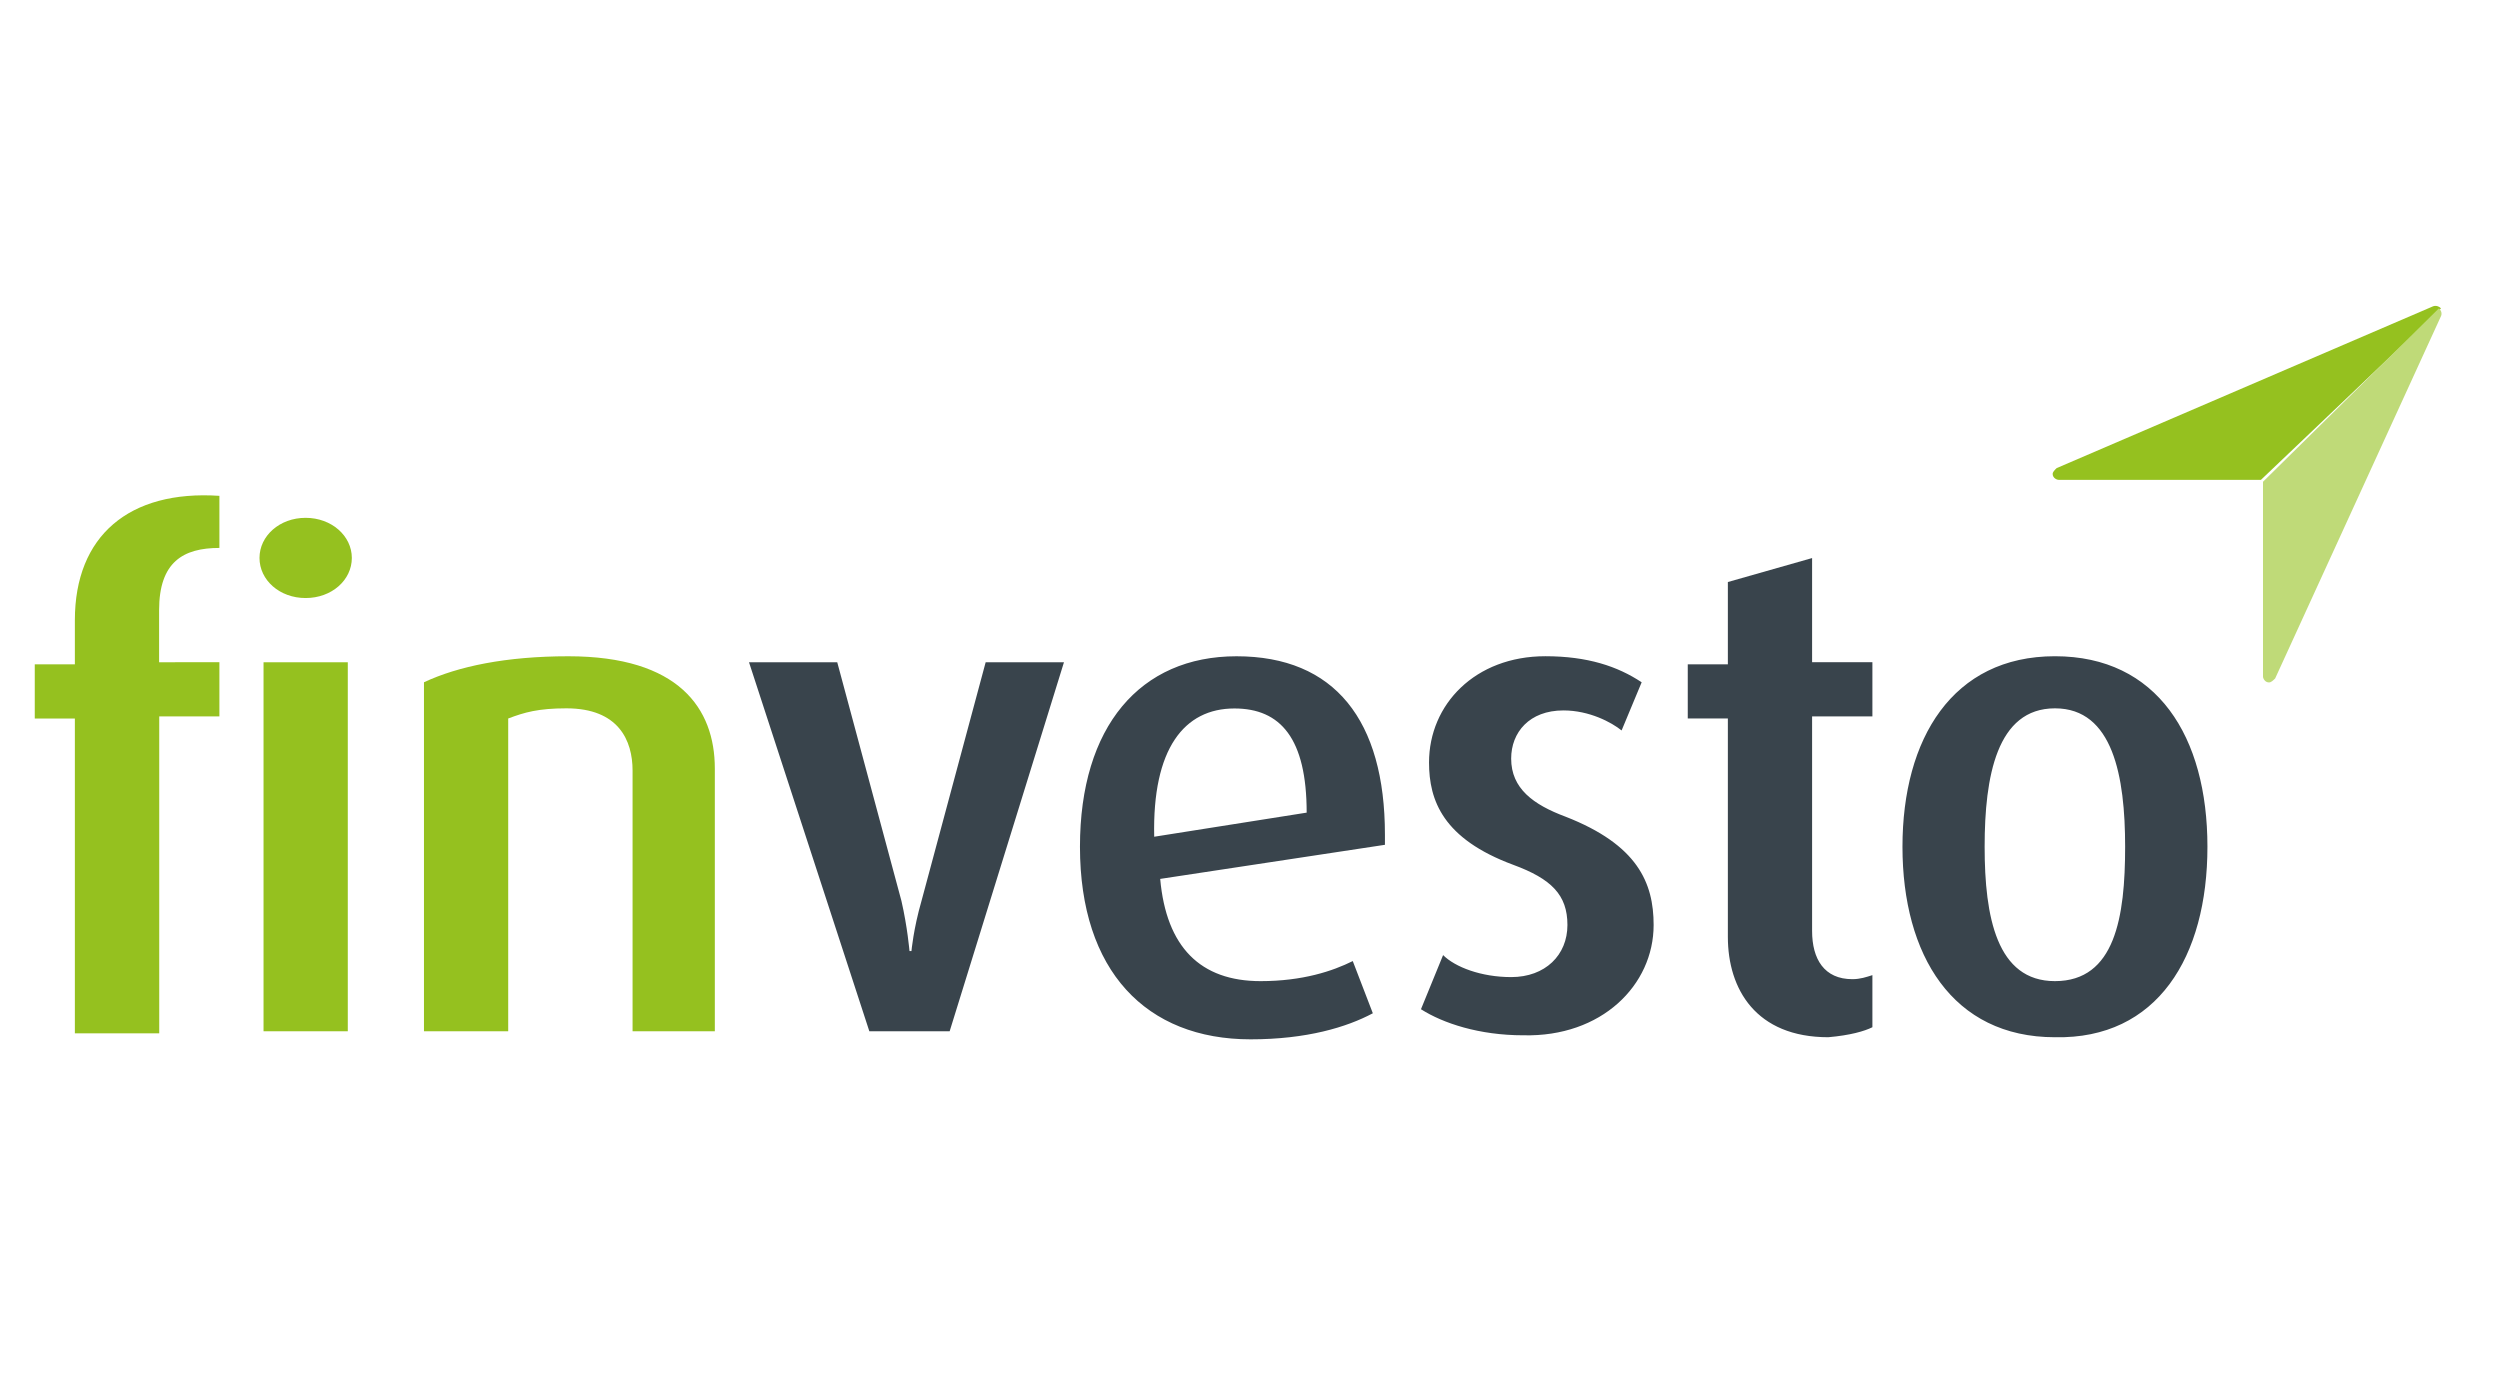 <svg xmlns="http://www.w3.org/2000/svg" width="100" viewBox="0 0 75 41.25" height="55" version="1.0"><defs><clipPath id="a"><path d="M22 16h45v15.238H22zm0 0"/></clipPath><clipPath id="b"><path d="M61 9.14h13V15H61zm0 0"/></clipPath><clipPath id="c"><path d="M67 9.14h7V21h-7zm0 0"/></clipPath></defs><g clip-path="url(#a)"><path fill="#39444c" d="M63.754 25.402c0 2.106-.3 4.032-2.106 4.032-1.746 0-2.109-1.926-2.109-4.032 0-2.105.363-4.152 2.11-4.152 1.742 0 2.105 2.047 2.105 4.152m2.469 0c0-3.308-1.508-5.715-4.575-5.715-3.07 0-4.574 2.47-4.574 5.715 0 3.25 1.504 5.715 4.574 5.715 3.067.063 4.575-2.406 4.575-5.715m-10.051 5.414v-1.562c-.184.058-.363.121-.602.121-.843 0-1.207-.602-1.207-1.445v-6.438h1.809v-1.625h-1.809v-3.125l-2.527.719v2.469h-1.203v1.625h1.203v6.554c0 1.567.844 3.008 3.012 3.008.66-.058 1.082-.18 1.324-.3m-6.563-3.067c0-1.266-.48-2.406-2.644-3.25-.965-.36-1.63-.844-1.63-1.742 0-.785.544-1.445 1.567-1.445.782 0 1.446.359 1.746.601l.602-1.445c-.723-.48-1.625-.782-2.89-.782-2.106 0-3.489 1.446-3.489 3.188 0 1.145.422 2.29 2.527 3.07 1.145.422 1.625.903 1.625 1.805 0 .902-.664 1.563-1.687 1.563-.902 0-1.684-.301-2.043-.66l-.664 1.624c.664.422 1.746.782 3.07.782 2.348.058 3.91-1.504 3.91-3.309M39.2 24.379l-4.574.723c-.059-2.645.902-3.848 2.406-3.848 1.387 0 2.168.902 2.168 3.125m2.348.965v-.301c0-3.43-1.504-5.355-4.453-5.355-2.89 0-4.696 2.105-4.696 5.714 0 3.73 1.989 5.778 5.118 5.778 1.683 0 2.886-.364 3.668-.782l-.602-1.566c-.602.3-1.504.602-2.766.602-1.808 0-2.828-1.024-3.011-3.067zm-9.629-5.477H29.57l-1.925 7.16c-.243.844-.301 1.504-.301 1.504h-.059s-.062-.722-.242-1.504l-1.926-7.16H22.47l3.61 11.07h2.41zm0 0"/></g><path fill="#95c11f" d="M21.445 30.938v-7.88c0-1.808-1.082-3.37-4.394-3.37-1.863 0-3.309.3-4.332.78v10.47h2.527v-9.383c.484-.184.902-.305 1.746-.305 1.567 0 1.985.965 1.985 1.867v7.82zm-10.89-14.2c0-.66-.606-1.203-1.387-1.203s-1.383.543-1.383 1.203c0 .664.602 1.203 1.383 1.203.785 0 1.387-.539 1.387-1.203m-.121 14.2v-11.07H7.906v11.07zm-3.852-9.446v-1.625H4.773v-1.562c0-1.446.723-1.867 1.809-1.867v-1.563c-2.71-.18-4.336 1.203-4.336 3.73v1.325H1.043v1.625h1.203V31h2.531v-9.508zm0 0"/><g clip-path="url(#b)"><path fill="#95c11f" d="M73.23 9.25c-.12-.117-.242-.059-.242-.059L61.7 14.043c-.062.059-.12.117-.12.176 0 .117.12.176.179.176h6.07zm0 0"/></g><g clip-path="url(#c)"><path fill="#bfda78" d="M73.168 9.25c.125.117.062.234.062.234l-4.976 10.871c-.063.06-.121.118-.184.118-.12 0-.18-.118-.18-.176v-5.844zm0 0"/></g></svg>